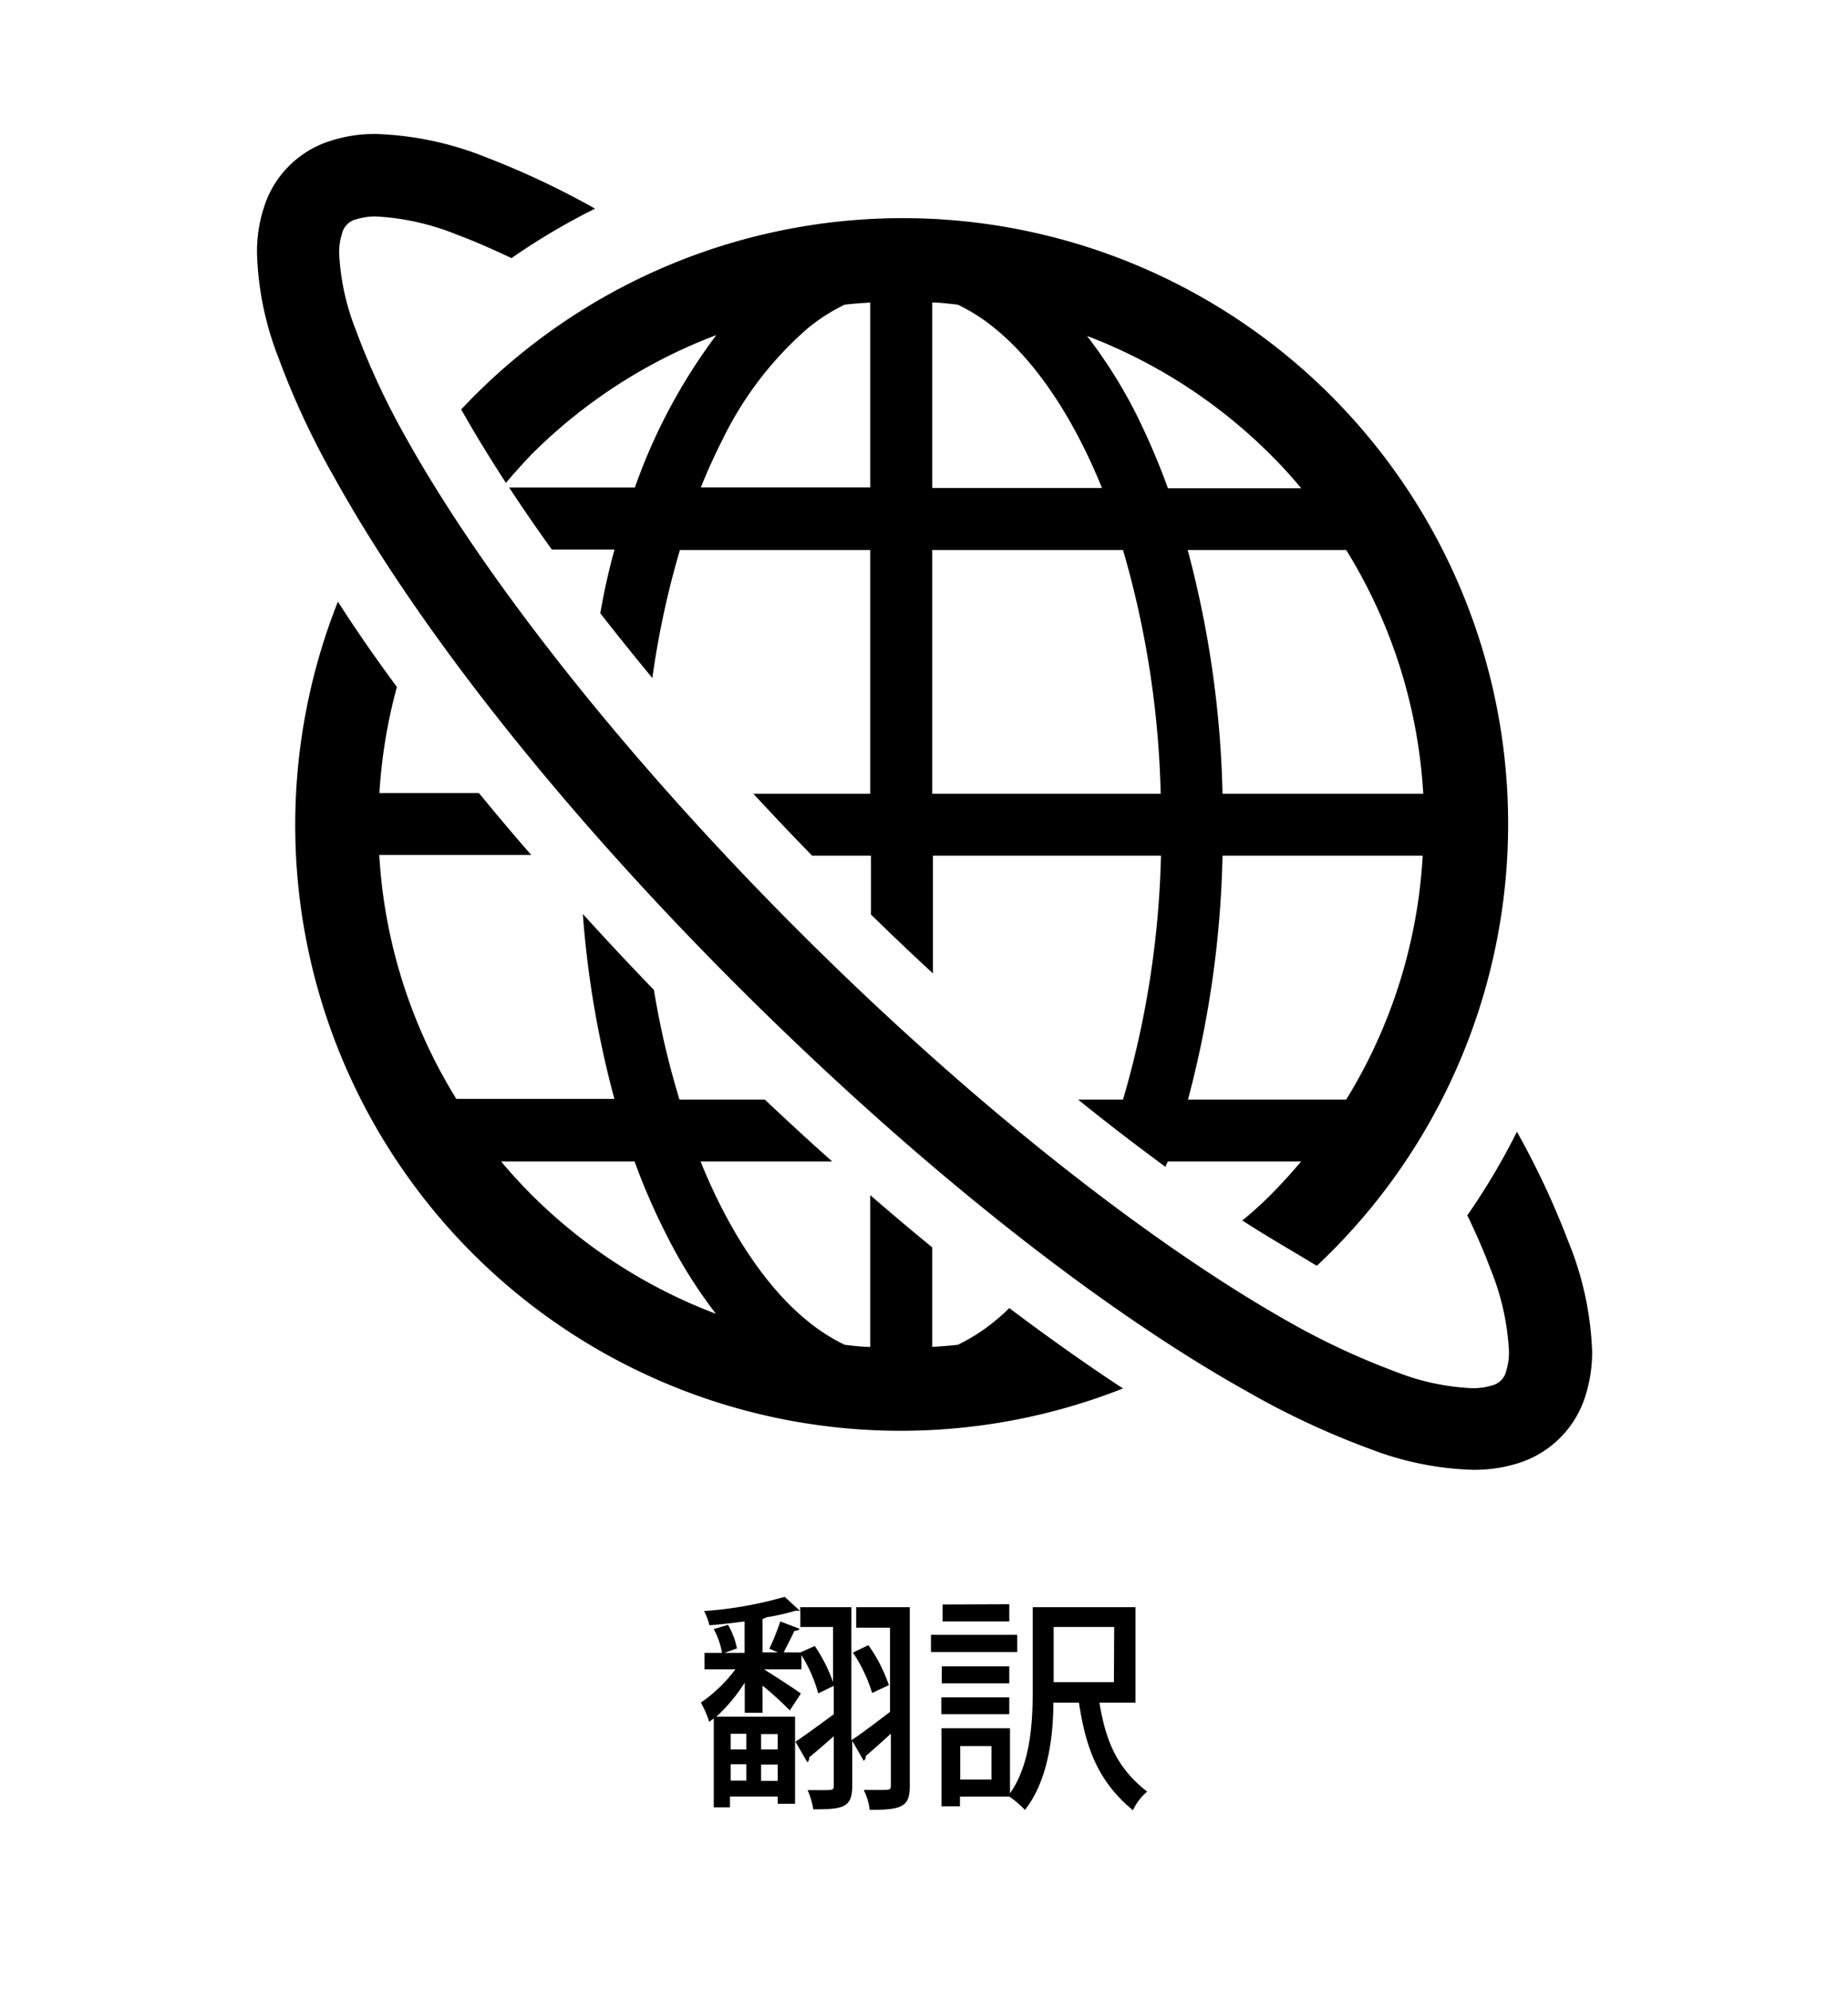 <svg id="アウトライン" xmlns="http://www.w3.org/2000/svg" viewBox="0 0 130 140"><title>ico_translation</title><g id="ico_translation"><path d="M70,92.87a13,13,0,0,1-2.62,1.68c-.6.07-1.2.11-1.8.15v-7c-1.45-1.18-2.9-2.41-4.36-3.67V94.7c-.6,0-1.2-.08-1.8-.15a13,13,0,0,1-2.62-1.68c-2.84-2.3-5.49-6.2-7.52-11.21h9.26q-2.37-2.11-4.74-4.35h-6A59,59,0,0,1,46,69.6q-2.58-2.67-5-5.34a69.51,69.51,0,0,0,2.22,13H32.1a36.58,36.58,0,0,1-5.42-17.15H37.37c-1.27-1.45-2.49-2.91-3.68-4.35h-7a36.67,36.67,0,0,1,1.23-7.46c-1.48-2-2.87-4-4.15-6A42.59,42.59,0,0,0,79,97.62c-2.6-1.7-5.27-3.6-8-5.65C70.68,92.29,70.34,92.59,70,92.87ZM37.39,84c-.75-.75-1.46-1.53-2.14-2.34h9.39A45.77,45.77,0,0,0,47,87.05a34,34,0,0,0,3.36,5.32A36.74,36.74,0,0,1,37.39,84Z"/><path d="M32.43,28.76c.93,1.66,2,3.4,3.16,5.19.58-.68,1.17-1.34,1.8-2a36.77,36.77,0,0,1,13-8.39,39.83,39.83,0,0,0-5.73,10.72H35.82c.93,1.42,1.94,2.88,3,4.36h4.41c-.4,1.44-.74,2.94-1,4.48q1.76,2.25,3.66,4.55a61.89,61.89,0,0,1,1.94-9H61.22V55.81H53c1.34,1.45,2.72,2.91,4.13,4.35h4.14V64.3c1.45,1.41,2.9,2.8,4.36,4.14V60.16H81.67A66.32,66.32,0,0,1,79,77.31H75.84C77.93,79,80,80.58,82,82.05c0-.13.1-.25.15-.39h9.38c-.68.81-1.39,1.59-2.14,2.34s-1.29,1.23-2,1.81C89.23,87,91,88,92.63,89a42.59,42.59,0,1,0-60.2-60.2ZM94.7,77.31H83.57A72.41,72.41,0,0,0,86,60.16h14.08A36.55,36.55,0,0,1,94.7,77.31Zm0-38.64a36.51,36.51,0,0,1,5.42,17.14H86a72.27,72.27,0,0,0-2.45-17.14ZM89.41,32c.75.74,1.45,1.52,2.13,2.33H82.16a50.21,50.21,0,0,0-2.32-5.39,34.77,34.77,0,0,0-3.37-5.32A36.77,36.77,0,0,1,89.41,32ZM65.58,21.27c.6,0,1.21.09,1.8.15A13,13,0,0,1,70,23.1c2.84,2.31,5.49,6.2,7.52,11.21H65.58Zm0,17.4H79a66.67,66.67,0,0,1,2.65,17.14H65.58ZM56.8,23.1a13,13,0,0,1,2.62-1.68c.6-.07,1.2-.11,1.8-.15v13H49.3c.48-1.19,1-2.33,1.54-3.39A24.61,24.61,0,0,1,56.8,23.1Z"/><path d="M110.31,87.25a58,58,0,0,0-3.6-7.68,47.41,47.41,0,0,1-3.49,5.88c.66,1.36,1.21,2.64,1.65,3.82A17.63,17.63,0,0,1,106.15,95a4.36,4.36,0,0,1-.2,1.41,1.35,1.35,0,0,1-1,1,4.41,4.41,0,0,1-1.41.19,16.43,16.43,0,0,1-5.29-1.13,51.89,51.89,0,0,1-7.6-3.54C81,87.48,68.44,77.72,56.06,65.33S33.91,40.39,28.53,30.72A51.89,51.89,0,0,1,25,23.12a16.73,16.73,0,0,1-1.14-5.29,4.36,4.36,0,0,1,.2-1.41,1.35,1.35,0,0,1,1-1,4.43,4.43,0,0,1,1.42-.2,17.64,17.64,0,0,1,5.67,1.28c1.18.44,2.47,1,3.83,1.65a46.84,46.84,0,0,1,5.88-3.48,58.39,58.39,0,0,0-7.69-3.62,22.71,22.71,0,0,0-7.69-1.63,10,10,0,0,0-3.28.5,7.13,7.13,0,0,0-4.62,4.62,10,10,0,0,0-.5,3.28,21.75,21.75,0,0,0,1.47,7.23,56.2,56.2,0,0,0,3.94,8.47C29.24,43.91,39.25,56.73,52,69.44s25.53,22.72,35.9,28.49a56.65,56.65,0,0,0,8.47,3.94,21.81,21.81,0,0,0,7.24,1.47,10.29,10.29,0,0,0,3.27-.49,7.19,7.19,0,0,0,4.62-4.62A10.12,10.12,0,0,0,112,95,22.5,22.5,0,0,0,110.31,87.25Z"/></g><path d="M64,113V125.6c0,1.44-.58,1.65-2.82,1.65a4.26,4.26,0,0,0-.42-1.4c.44,0,.85,0,1.17,0,.66,0,.74,0,.74-.32v-3.64c-.66.61-1.3,1.17-1.76,1.57a.4.4,0,0,1-.15.34l-.81-1.41v3.22c0,1.52-.74,1.6-2.74,1.6a5.32,5.32,0,0,0-.4-1.35l1.1,0c.66,0,.74,0,.74-.3v-3.49c-.64.58-1.28,1.12-1.73,1.49a.35.35,0,0,1-.13.34l-.83-1.44c.67-.45,1.68-1.19,2.69-1.93v-2l-1.09.53a10.18,10.18,0,0,0-1.18-2.69v1H53.75c.7.44,2.21,1.41,2.59,1.7l-.78,1.19a23,23,0,0,0-1.92-1.75v1.91H52.39v-2.12a11.87,11.87,0,0,1-2,2.4h5.54v6.12H54.71v-.51H51.35v.76H50.21v-6.25l-.32.24a6.74,6.74,0,0,0-.59-1.35,10.3,10.3,0,0,0,2.43-2.34H49.56v-1.16h1.23a5.46,5.46,0,0,0-.58-1.67l1-.3a5.11,5.11,0,0,1,.63,1.66l-.88.31h1.42V114c-.83.11-1.68.21-2.48.27a4,4,0,0,0-.37-1,27.26,27.26,0,0,0,5.67-1l1.09,1V113h3.6v9.36c.69-.46,1.71-1.23,2.72-2v-5.92H60.23V113Zm-11.5,8.9h-1.1V123h1.1Zm-1.1,2.14v1.15h1.1v-1.15ZM54.71,123v-1.08H53.54V123Zm-1.17,2.21h1.17v-1.15H53.54Zm2.69-9,1.09-.48a11.16,11.16,0,0,1,1.28,2.53v-3.87H56.3v-1.14c-.07,0-.08,0-.34,0a16.38,16.38,0,0,1-2.05.46.63.63,0,0,1-.27.11v2.36h1.1l-.62-.26a17.09,17.09,0,0,0,.77-1.92l1.34.51c0,.1-.17.15-.35.15-.18.43-.5,1-.75,1.52h1.12Zm5.12,2.82A10.67,10.67,0,0,0,60,116.19l1.09-.52a11,11,0,0,1,1.44,2.81Z"/><path d="M71.56,114.94v1.21H65.49v-1.21Zm8.32,4.77H77.34c.46,2.78,1.26,4.61,3.36,6.26a3.67,3.67,0,0,0-1,1.31c-2.42-2-3.31-4.31-3.8-7.57H74.1c0,2.45-.41,5.54-2,7.54a6.66,6.66,0,0,0-1.09-.93v0H67.53V127h-1.3v-5.49h4.82v4.58c1.45-2.07,1.6-5,1.6-7.27V113h7.23ZM71,117.16v1.19H66.25v-1.19Zm-4.78,3.36v-1.18H71v1.18ZM71,112.79V114H66.31v-1.19Zm-1.25,12.33v-2.36h-2.2v2.36Zm8.63-10.73H74.12v3.88h4.24Z"/></svg>